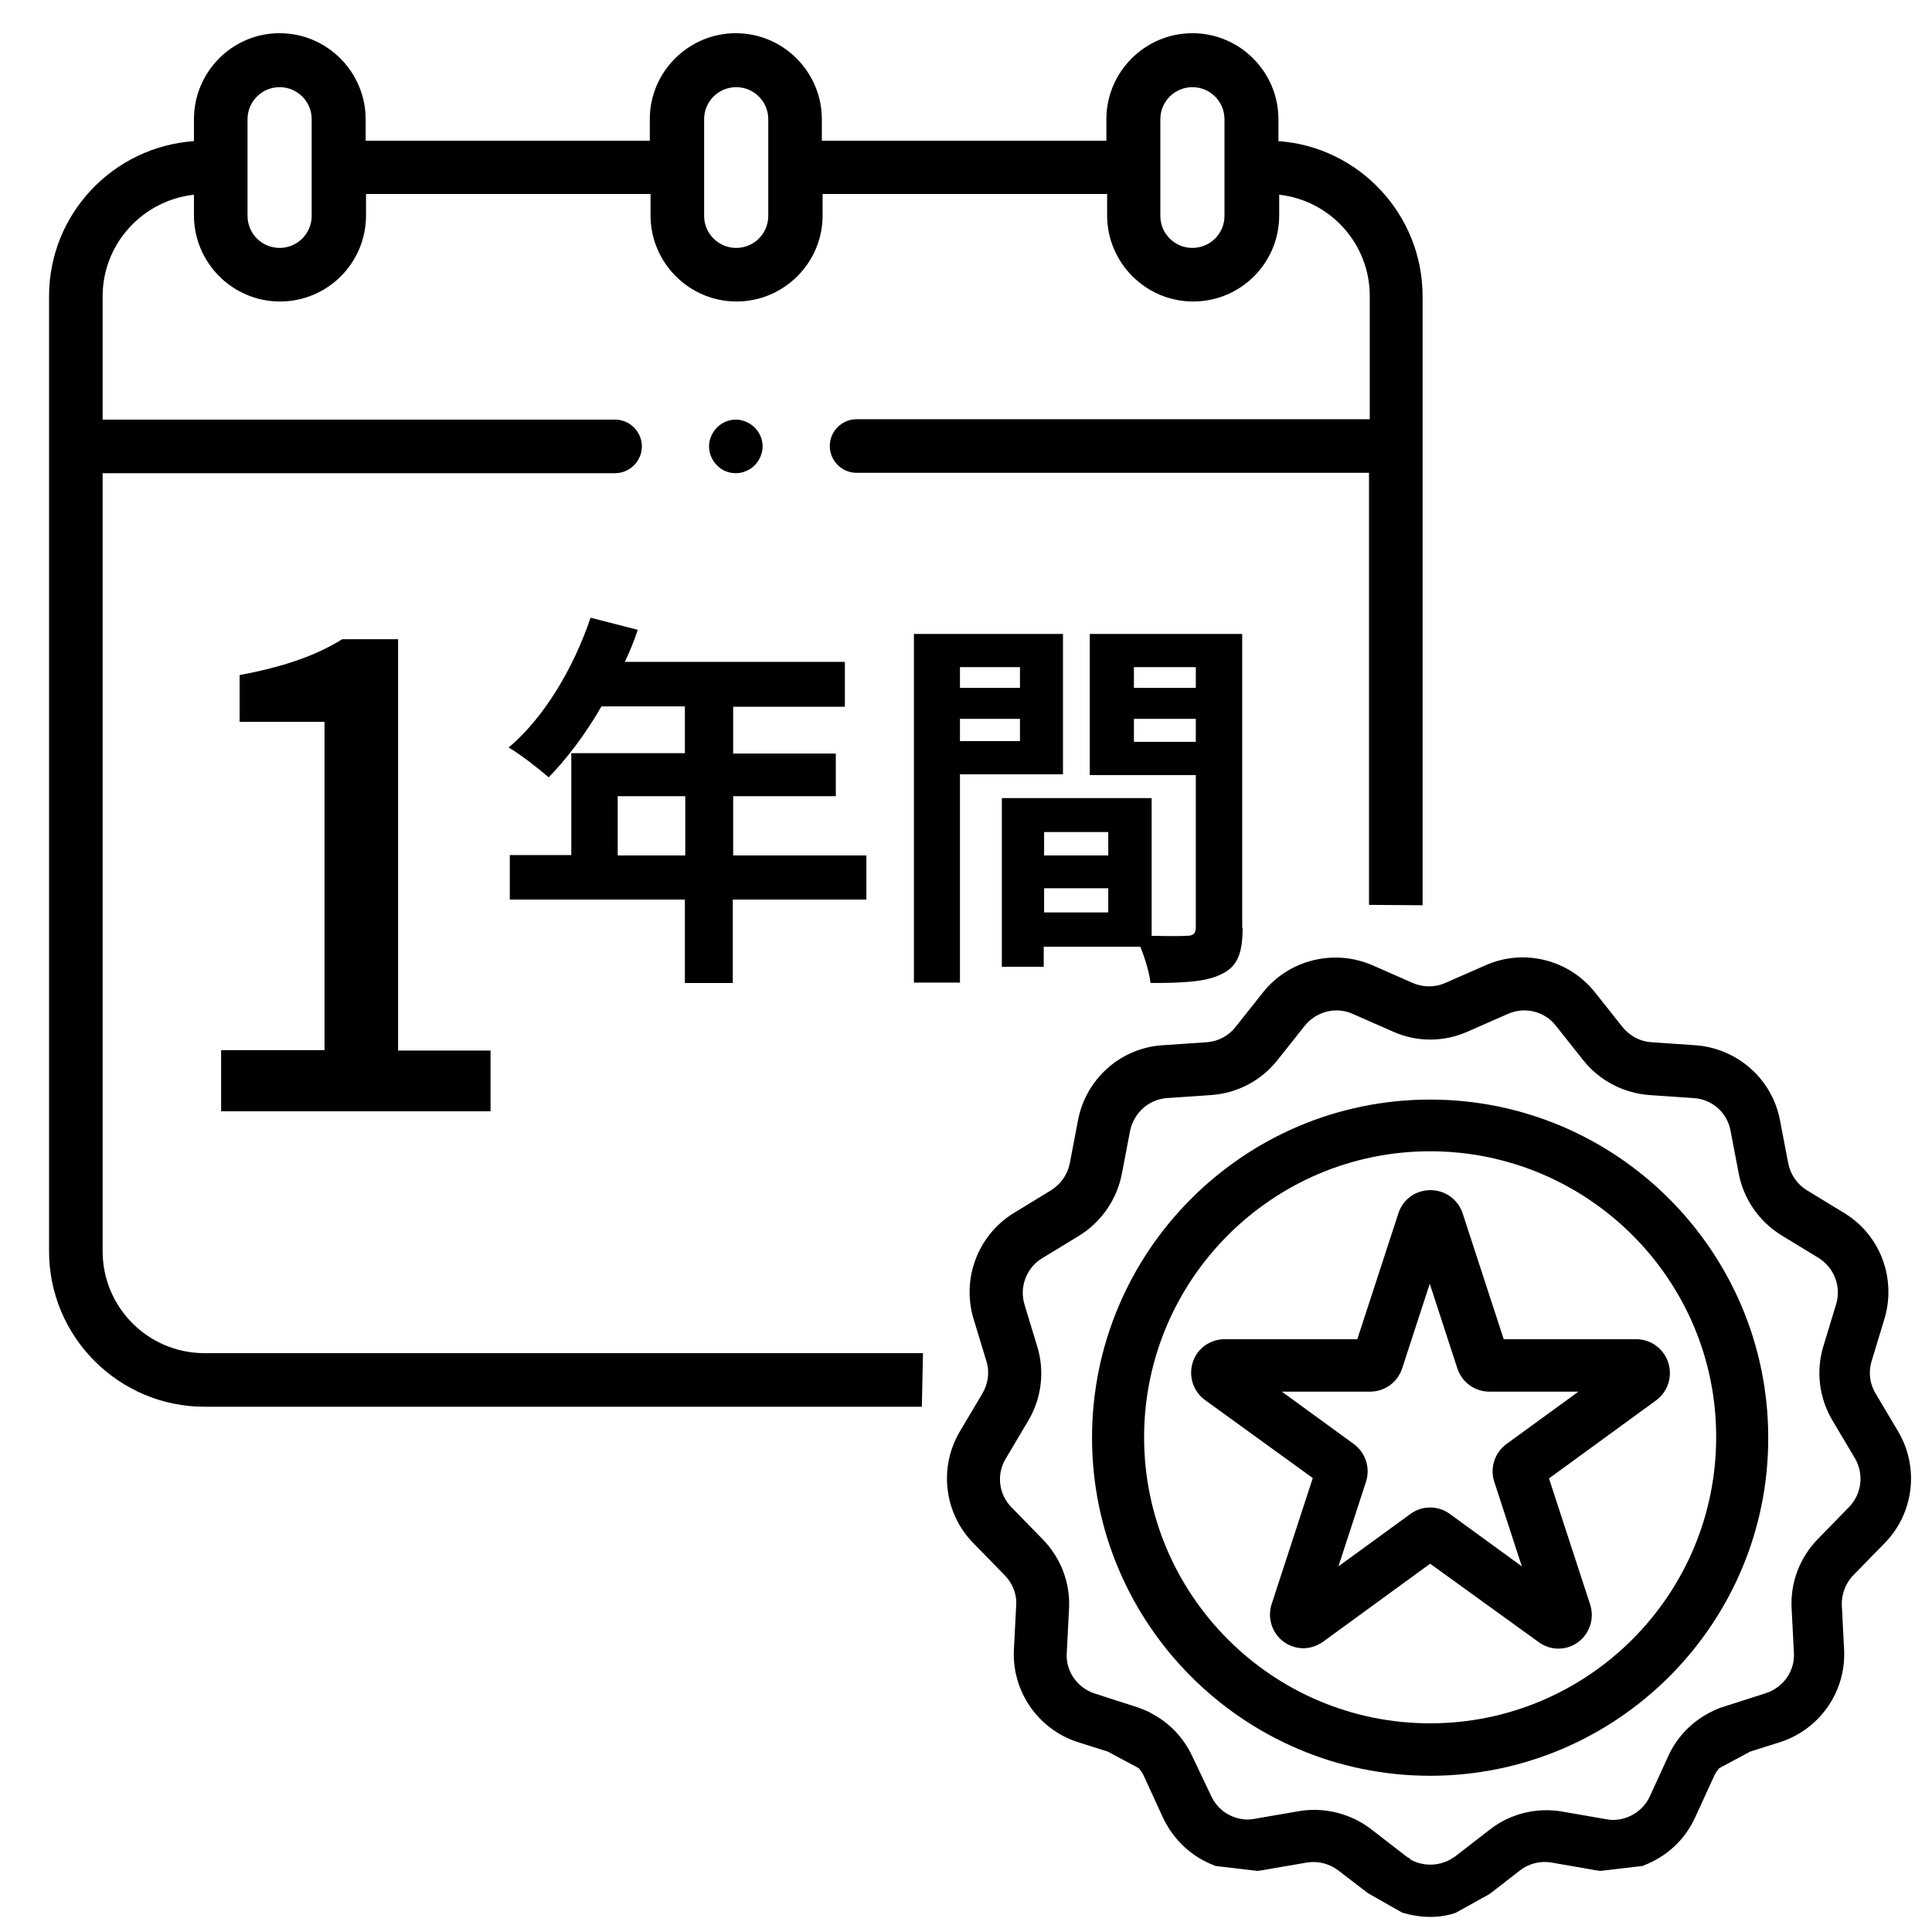 <?xml version="1.0" encoding="utf-8"?>
<!-- Generator: Adobe Illustrator 24.3.0, SVG Export Plug-In . SVG Version: 6.00 Build 0)  -->
<svg version="1.1" id="Capa_1" xmlns="http://www.w3.org/2000/svg" xmlns:xlink="http://www.w3.org/1999/xlink" x="0px" y="0px"
	 viewBox="0 0 512 512" style="enable-background:new 0 0 512 512;" xml:space="preserve">
<style type="text/css">
	.st0{fill:none;}
	.st1{stroke:#000000;stroke-width:4;stroke-miterlimit:10;}
</style>
<path id="XMLID_967_" d="M195,125.4c1.9,0,3.7-0.8,5-2.1c1.3-1.3,2.1-3.2,2.1-5c0-1.9-0.8-3.7-2.1-5c-1.3-1.3-3.2-2.1-5-2.1
	c-1.9,0-3.7,0.8-5,2.1s-2.1,3.2-2.1,5c0,1.9,0.8,3.7,2.1,5C191.3,124.7,193.1,125.4,195,125.4z"/>
<g id="surface1_1_">
	<g>
		<path d="M466.7,380.9c0-48.3-39.3-87.6-87.6-87.6c-48.3,0-87.6,39.3-87.6,87.6c0,48.3,39.3,87.6,87.6,87.6
			C427.4,468.6,466.7,429.2,466.7,380.9z M379,458.7c-42.9,0-77.8-34.9-77.8-77.8c0-42.9,34.9-77.8,77.8-77.8s77.8,34.9,77.8,77.8
			C456.9,423.8,421.9,458.7,379,458.7z"/>
		<path d="M379,470.6c-49.4,0-89.6-40.2-89.6-89.6c0-49.4,40.2-89.6,89.6-89.6c49.4,0,89.6,40.2,89.6,89.6
			C468.7,430.3,428.5,470.6,379,470.6z M379,295.3c-47.2,0-85.6,38.4-85.6,85.6c0,47.2,38.4,85.6,85.6,85.6
			c47.2,0,85.6-38.4,85.6-85.6C464.7,333.7,426.3,295.3,379,295.3z M379,460.7c-44,0-79.8-35.8-79.8-79.8c0-44,35.8-79.8,79.8-79.8
			c44,0,79.8,35.8,79.8,79.8C458.9,424.9,423,460.7,379,460.7z M379,305.1c-41.8,0-75.8,34-75.8,75.8c0,41.8,34,75.8,75.8,75.8
			c41.8,0,75.8-34,75.8-75.8C454.9,339.1,420.8,305.1,379,305.1z"/>
	</g>
	<g>
		<path d="M440.1,361.7c-0.9-2.9-3.6-4.8-6.6-4.8h-36.6l-11.3-34.8c-0.9-2.9-3.6-4.8-6.6-4.8c-3,0-5.6,1.9-6.6,4.8l-11.3,34.8h-36.6
			c-3,0-5.6,1.9-6.6,4.8c-0.9,2.9,0.1,6,2.5,7.7l29.6,21.5l-11.3,34.8c-0.9,2.9,0.1,6,2.5,7.7c2.4,1.8,5.7,1.8,8.1,0l29.6-21.5
			l29.6,21.5c1.2,0.9,2.6,1.3,4.1,1.3s2.8-0.4,4.1-1.3c2.4-1.8,3.4-4.9,2.5-7.7L408,390.9l29.6-21.5
			C440,367.7,441,364.6,440.1,361.7z M400.5,384.2c-2.4,1.8-3.4,4.9-2.5,7.7l9.2,28.3l-24.1-17.5c-1.2-0.9-2.6-1.3-4.1-1.3
			s-2.8,0.4-4.1,1.3l-24.1,17.5l9.2-28.3c0.9-2.9-0.1-6-2.5-7.7l-24.1-17.5h29.7c3,0,5.6-1.9,6.6-4.8l9.2-28.3l9.2,28.3
			c0.9,2.9,3.6,4.8,6.6,4.8h29.7L400.5,384.2z"/>
		<path d="M345.4,436.8c-1.8,0-3.7-0.6-5.2-1.7c-3.1-2.3-4.4-6.3-3.2-10l10.9-33.4L319.3,371c-3.1-2.3-4.4-6.3-3.2-10
			c1.2-3.7,4.6-6.1,8.5-6.1h35.1l10.9-33.4c1.2-3.7,4.6-6.1,8.5-6.1c3.9,0,7.3,2.5,8.5,6.1l10.9,33.4h35.1c3.9,0,7.3,2.5,8.5,6.2
			l0,0c1.2,3.7-0.1,7.7-3.2,10l-28.4,20.7l10.9,33.4c1.2,3.7-0.1,7.7-3.2,10c-1.5,1.1-3.3,1.7-5.2,1.7c-1.9,0-3.7-0.6-5.2-1.7
			L379,414.4l-28.4,20.7C349,436.2,347.2,436.8,345.4,436.8z M379,409.5l30.8,22.4c1.7,1.2,4.1,1.2,5.8,0c1.7-1.3,2.4-3.5,1.8-5.5
			l-11.8-36.2l30.8-22.4c1.7-1.3,2.4-3.5,1.8-5.5c-0.7-2-2.5-3.4-4.7-3.4h-38.1l-11.8-36.2c-0.7-2-2.5-3.4-4.7-3.4s-4,1.4-4.7,3.4
			l-11.8,36.2h-38.1c-2.1,0-4,1.4-4.7,3.4c-0.7,2,0.1,4.2,1.8,5.5l30.8,22.4l-11.8,36.2c-0.7,2,0.1,4.2,1.8,5.5c1.7,1.3,4,1.3,5.8,0
			L379,409.5z M410.9,425.5l-29-21.1c-1.7-1.2-4.1-1.2-5.8,0l-29,21.1l11.1-34.1c0.7-2-0.1-4.2-1.8-5.5l-29-21.1h35.9
			c2.1,0,4-1.4,4.7-3.4l11.1-34.1l11.1,34.1c0.7,2,2.5,3.4,4.7,3.4h35.9l-29,21.1c-1.7,1.3-2.4,3.5-1.8,5.5L410.9,425.5z
			 M339.7,368.8l19.1,13.9c3.1,2.3,4.4,6.3,3.2,10l-7.3,22.4l19.1-13.9c1.5-1.1,3.3-1.7,5.2-1.7c1.9,0,3.7,0.6,5.2,1.7l19.1,13.9
			l-7.3-22.4c-1.2-3.7,0.1-7.7,3.2-10l19.1-13.9h-23.6c-3.9,0-7.3-2.5-8.5-6.2l-7.3-22.4l-7.3,22.4c-1.2,3.7-4.6,6.2-8.5,6.2H339.7z
			"/>
	</g>
	<g>
		<path d="M385.4,494.4C385.4,494.4,385.4,494.4,385.4,494.4c-0.1,0-0.1,0.1-0.1,0.1c-3.9,2.2-8.6,2.2-12.5,0c0,0,0,0-0.1,0
			c0,0,0,0,0,0c-0.5-0.3-0.9-0.6-1.4-0.9l-9.3-7.2c-4-3-8.8-4.7-13.8-4.7c-1.3,0-2.6,0.1-3.9,0.3l-11.6,2c-0.7,0.1-1.5,0.2-2.2,0.2
			c-0.1,0-0.1,0-0.2,0c-4.8-0.1-9.2-2.9-11.3-7.4l-4.9-10.7c-2.1-4.6-5.7-8.3-10.1-10.5c0,0,0,0,0,0c0,0-0.1,0-0.1,0
			c-0.1-0.1-0.2-0.1-0.3-0.2c0,0,0,0-0.1,0c-1-0.5-2-0.9-3-1.2l-11.2-3.6c-5.5-1.8-9.1-7-8.8-12.7l0.6-11.7c0.3-6.3-2-12.5-6.4-17
			l-8.2-8.4c-4-4.1-4.8-10.4-1.9-15.4l6-10.1c3.2-5.4,4-12,2.2-18l-3.4-11.2c-1.7-5.5,0.6-11.5,5.5-14.5l10-6.1
			c5.4-3.3,9.1-8.7,10.3-14.9l2.2-11.5c1.1-5.6,5.8-9.9,11.6-10.3l11.7-0.8c6.3-0.4,12.1-3.5,16.1-8.4l7.3-9.2c3.6-4.5,9.8-6,15-3.7
			l10.7,4.7c5.8,2.5,12.4,2.5,18.1,0l10.7-4.7c5.3-2.3,11.4-0.8,15,3.7l7.3,9.2c3.9,4.9,9.8,8,16.1,8.4l11.7,0.8
			c5.7,0.4,10.5,4.6,11.6,10.3l2.2,11.5c1.2,6.2,4.9,11.6,10.3,14.9l10,6.1c4.9,3,7.2,9,5.5,14.5l-3.4,11.2c-1.8,6-1,12.6,2.2,18
			l6,10.1c2.9,4.9,2.2,11.3-1.9,15.4l-8.2,8.4c-4.4,4.5-6.8,10.7-6.4,17l0.6,11.7c0.3,5.7-3.3,11-8.8,12.7l-11.2,3.6
			c-1,0.3-2,0.7-3,1.2c0,0,0,0-0.1,0c-0.1,0.1-0.2,0.1-0.3,0.2c0,0-0.1,0-0.1,0c0,0,0,0,0,0c-4.4,2.3-8,6-10.1,10.6l-4.9,10.7
			c-2.1,4.5-6.5,7.3-11.3,7.4c-0.1,0-0.1,0-0.2,0c-0.7,0-1.5-0.1-2.2-0.2l-11.5-2c-6.2-1.1-12.6,0.5-17.6,4.3l-9.3,7.2
			C386.3,493.9,385.9,494.2,385.4,494.4z M303.2,467.2c0.8,0.9,1.5,2,2.1,3.1l4.9,10.7c2.5,5.5,7.1,9.6,12.5,11.7l10.6,1.3
			c0.4,0,0.8-0.1,1.2-0.2l11.6-2c3.5-0.6,7.1,0.3,9.9,2.4l7.8,6l8.6,4.8c2.2,0.7,4.4,1,6.7,1c2.3,0,4.5-0.4,6.7-1l8.6-4.8l7.8-6
			c2.8-2.2,6.4-3.1,9.9-2.4l11.5,2c0.4,0.1,0.8,0.1,1.2,0.2l10.6-1.3c5.4-2,10-6.1,12.5-11.7l4.9-10.7c0.5-1.2,1.2-2.2,2.1-3.1
			l8.7-4.6l8.1-2.6c9.7-3.1,16.1-12.4,15.6-22.6l-0.6-11.7c-0.2-3.5,1.1-7,3.6-9.6l8.2-8.4c7.2-7.3,8.5-18.5,3.3-27.3l-6-10.1
			c-1.8-3.1-2.3-6.8-1.2-10.1l3.4-11.2c3-9.8-1-20.3-9.7-25.7l-10-6.1c-3-1.9-5.1-4.9-5.8-8.4l-2.2-11.5
			c-1.9-10-10.4-17.5-20.6-18.2l-11.7-0.8c-3.5-0.2-6.8-2-9-4.8l-7.3-9.2c-6.4-8-17.3-10.7-26.7-6.6l-10.7,4.7c0,0,0,0,0,0
			c-3.2,1.4-7,1.4-10.2,0l-10.7-4.7c-9.3-4.1-20.3-1.4-26.7,6.6l-7.3,9.2c-2.2,2.8-5.5,4.5-9,4.8l-11.7,0.8
			c-10.2,0.7-18.6,8.2-20.6,18.2l-2.2,11.5c-0.7,3.5-2.8,6.6-5.8,8.4l-10,6.1c-8.7,5.4-12.7,15.9-9.7,25.7l3.4,11.2
			c1,3.4,0.6,7.1-1.2,10.1l-6,10.1c-5.2,8.8-3.8,20,3.3,27.3l8.2,8.4c2.5,2.5,3.8,6,3.6,9.6l-0.6,11.7c-0.5,10.2,5.9,19.5,15.6,22.6
			l8.1,2.6L303.2,467.2z"/>
		<path d="M379,508c-2.4,0-4.9-0.4-7.3-1.1l-0.4-0.2l-8.8-5l-7.8-6c-2.4-1.8-5.4-2.6-8.4-2.1l-11.6,2c-0.4,0.1-0.9,0.1-1.3,0.2
			l-0.2,0l-11.1-1.3l-0.2-0.1c-6.1-2.3-10.9-6.8-13.7-12.7l-4.9-10.7c-0.4-0.9-0.9-1.7-1.5-2.4l-8.2-4.4l-7.9-2.5
			c-10.6-3.4-17.6-13.5-17-24.6l0.6-11.7c0.2-3-1-5.9-3.1-8l-8.2-8.4c-7.8-7.9-9.3-20.1-3.6-29.7l6-10.1c1.5-2.6,1.9-5.7,1-8.5
			l-3.4-11.2c-3.2-10.6,1.1-22.1,10.6-28l10-6.1c2.5-1.6,4.3-4.1,4.9-7.1l2.2-11.5c2.1-10.9,11.3-19.1,22.4-19.8l11.7-0.8
			c3-0.2,5.8-1.7,7.6-4l7.3-9.2c6.9-8.7,18.9-11.6,29-7.2l10.7,4.7c2.7,1.2,5.9,1.2,8.6,0l10.7-4.7c10.2-4.5,22.1-1.5,29,7.2
			l7.3,9.2c1.9,2.3,4.6,3.8,7.6,4l11.7,0.8c11.1,0.8,20.3,8.9,22.4,19.8l2.2,11.5c0.6,2.9,2.3,5.5,4.9,7.1l10,6.1
			c9.5,5.8,13.8,17.3,10.6,28l-3.4,11.2c-0.9,2.9-0.5,6,1,8.5l6,10.1c5.7,9.6,4.2,21.8-3.6,29.7l-8.2,8.4c-2.1,2.1-3.2,5.1-3.1,8
			l0.6,11.7c0.6,11.1-6.4,21.2-17,24.6l-7.9,2.5l-8.2,4.4c-0.6,0.7-1.1,1.5-1.5,2.4l-4.9,10.7c-2.7,5.9-7.6,10.4-13.7,12.7l-0.2,0.1
			l-11.1,1.3l-0.2,0c-0.4-0.1-0.9-0.1-1.3-0.2l-11.5-2c-2.9-0.5-6,0.2-8.4,2.1l-8,6.2l-9,5C383.9,507.6,381.5,508,379,508z
			 M373.2,503.1c3.9,1.2,7.9,1.2,11.8,0l8.3-4.6l7.7-5.9c3.3-2.5,7.4-3.5,11.5-2.8l11.5,2c0.3,0.1,0.6,0.1,0.9,0.1l10.1-1.2
			c5-1.9,9-5.7,11.2-10.5l4.9-10.7c0.6-1.3,1.4-2.5,2.4-3.6l0.2-0.3l9.3-4.9l8.1-2.6c8.9-2.8,14.7-11.3,14.2-20.6l-0.6-11.7
			c-0.2-4.1,1.3-8.1,4.2-11.1l8.2-8.4c6.5-6.6,7.8-16.8,3-24.8l-6-10.1c-2.1-3.5-2.6-7.8-1.4-11.7l3.4-11.2c2.7-8.9-1-18.5-8.9-23.4
			l-10-6.1c-3.5-2.2-6-5.7-6.7-9.7l-2.2-11.5c-1.8-9.1-9.5-16-18.7-16.6l-11.7-0.8c-4.1-0.3-7.9-2.3-10.5-5.5l-7.3-9.2
			c-5.8-7.3-15.8-9.7-24.3-6l-11.1,4.9c-3.7,1.5-7.8,1.4-11.4-0.2l-10.7-4.7c-8.5-3.7-18.5-1.3-24.3,6l-7.3,9.2
			c-2.6,3.2-6.4,5.2-10.5,5.5l-11.7,0.8c-9.3,0.6-17,7.5-18.7,16.6l-2.2,11.5c-0.8,4-3.2,7.6-6.7,9.7l-10,6.1
			c-7.9,4.9-11.6,14.5-8.9,23.4l3.4,11.2c1.2,3.9,0.7,8.2-1.4,11.7l-6,10.1c-4.7,8-3.5,18.2,3,24.8l8.2,8.4c2.9,2.9,4.4,7,4.2,11.1
			l-0.6,11.7c-0.5,9.3,5.4,17.8,14.2,20.6l8.4,2.7l9,4.8l0.2,0.3c1,1.1,1.8,2.3,2.4,3.6l4.9,10.7c2.2,4.9,6.2,8.6,11.2,10.5
			l10.1,1.2c0.3,0,0.6-0.1,0.9-0.1l11.6-2c4-0.7,8.2,0.3,11.5,2.8l7.7,5.9L373.2,503.1z M379,498.1c-2.5,0-5-0.6-7.2-1.9l-0.2-0.1
			c-0.6-0.3-1.1-0.7-1.5-1l-9.3-7.2c-4.5-3.5-10.4-4.9-16-4l-11.6,2c-0.8,0.1-1.7,0.2-2.6,0.2l-0.2,0c-5.6-0.1-10.7-3.5-13.1-8.5
			l-4.9-10.7c-1.9-4.1-5.1-7.5-9.2-9.6l-0.4-0.2c-1-0.5-1.9-0.9-2.8-1.2l-11.2-3.6c-6.3-2-10.5-8.1-10.2-14.7l0.6-11.7
			c0.3-5.7-1.8-11.4-5.9-15.4l-8.2-8.4c-4.7-4.7-5.6-12.1-2.2-17.8l6-10.1c2.9-4.9,3.7-10.9,2-16.4l-3.4-11.2
			c-1.9-6.4,0.7-13.3,6.4-16.8l10-6.1c4.9-3,8.3-8,9.4-13.6l2.2-11.5c1.3-6.5,6.8-11.4,13.4-11.9l11.7-0.8
			c5.7-0.4,11.1-3.2,14.6-7.7l7.3-9.2c4.2-5.2,11.3-7,17.4-4.3l10.7,4.7c5.3,2.3,11.3,2.3,16.5,0l10.7-4.7
			c6.1-2.7,13.2-0.9,17.4,4.3l7.3,9.2c3.6,4.5,8.9,7.3,14.6,7.7l11.7,0.8c6.6,0.5,12.2,5.3,13.4,11.9l2.2,11.5
			c1.1,5.6,4.5,10.6,9.4,13.6l10,6.1c5.7,3.5,8.3,10.4,6.4,16.8L487,358c-1.7,5.5-0.9,11.5,2,16.4l6,10.1c3.4,5.7,2.5,13-2.2,17.8
			l-8.2,8.4c-4,4.1-6.2,9.7-5.9,15.5l0.6,11.7c0.3,6.6-3.8,12.7-10.2,14.7l-11.2,3.6c-0.9,0.3-1.8,0.7-2.8,1.1l-0.4,0.2
			c-4,2.1-7.3,5.5-9.2,9.6l-4.9,10.7c-2.3,5.1-7.5,8.4-13.1,8.5l-0.2,0c-0.9,0-1.7-0.1-2.6-0.2l-11.5-2c-5.7-1-11.5,0.5-16,4
			l-9.3,7.2c-0.4,0.3-0.9,0.7-1.6,1l-0.1,0.1C384.1,497.5,381.5,498.1,379,498.1z M373.8,492.8c3.2,1.8,7.3,1.8,10.5,0
			c0.1,0,0.1-0.1,0.2-0.1c0.4-0.3,0.8-0.5,1.1-0.7l9.3-7.2c5.4-4.2,12.4-5.9,19.2-4.7l11.5,2c0.6,0.1,1.2,0.2,1.8,0.2
			c0.1,0,0.2,0,0.3,0c4-0.1,7.8-2.5,9.5-6.2l4.9-10.7c2.2-4.9,6.1-9,10.9-11.5l0.6-0.3c1-0.5,2.1-1,3.2-1.3l11.2-3.6
			c4.6-1.5,7.7-5.9,7.4-10.7l-0.6-11.7c-0.4-6.9,2.2-13.6,7-18.5l8.2-8.4c3.4-3.5,4-8.8,1.6-12.9l-6-10.1c-3.5-5.9-4.4-13-2.4-19.6
			l3.4-11.2c1.4-4.6-0.5-9.6-4.6-12.2l-10-6.1c-5.8-3.6-9.9-9.5-11.2-16.2l-2.2-11.5c-0.9-4.8-4.9-8.3-9.8-8.6l-11.7-0.8
			c-6.8-0.5-13.2-3.8-17.5-9.2l-7.3-9.2c-3-3.8-8.2-5.1-12.7-3.1l-10.7,4.7c-6.3,2.8-13.5,2.8-19.7,0l-10.7-4.7
			c-4.4-2-9.6-0.7-12.7,3.1l-7.3,9.2c-4.3,5.4-10.6,8.7-17.5,9.2l-11.7,0.8c-4.8,0.3-8.8,3.9-9.8,8.6l-2.2,11.5
			c-1.3,6.7-5.4,12.7-11.2,16.3l-10,6.1c-4.1,2.5-6,7.6-4.6,12.2l3.4,11.2c2,6.6,1.1,13.7-2.4,19.6l-6,10.1
			c-2.5,4.2-1.8,9.5,1.6,12.9l8.2,8.4c4.8,4.9,7.4,11.6,7,18.5l-0.6,11.7c-0.3,4.8,2.8,9.2,7.4,10.7l11.2,3.6
			c1.1,0.4,2.2,0.8,3.2,1.3l0.7,0.4c4.8,2.5,8.6,6.6,10.8,11.4L321,476c1.7,3.7,5.4,6.1,9.5,6.2c0.1,0,0.1,0,0.2,0
			c0.5,0,1.2-0.1,1.8-0.2l11.6-2c6.8-1.2,13.8,0.6,19.2,4.7l9.3,7.2c0.3,0.2,0.7,0.5,1.1,0.7l0.1,0
			C373.7,492.8,373.8,492.8,373.8,492.8z"/>
	</g>
</g>
<g>
	<path d="M58.6,278.3H86v-87H63.5v-12.4c11.7-2.2,20.1-5.1,27.2-9.5h14.8v109H130v16.1H58.6V278.3z"/>
	<path d="M229.5,238.4h-35.3v22.1h-12.7v-22.1h-46.4v-11.8h16.3v-27h30.1v-12.4h-22.1c-4.2,7.3-9.2,13.9-14,18.8
		c-2.4-2.1-7.6-6.2-10.6-7.9c9.3-7.8,17.2-21,21.7-34.4l12.5,3.2c-0.9,2.9-2.1,5.7-3.4,8.5h58.3v11.9h-29.6v12.4h27.2V211h-27.2
		v15.7h35.3V238.4z M181.6,226.7V211h-17.9v15.7H181.6z"/>
	<path d="M254.4,205.2v55.2h-12.2V168h39.5v37.2H254.4z M254.4,176.8v5.5h15.9v-5.5H254.4z M270.3,196.4v-5.9h-15.9v5.9H270.3z
		 M329.3,245.9c0,6.6-1.3,10.2-5.5,12.2c-4,2.1-10,2.4-18.9,2.4c-0.3-2.6-1.4-6.4-2.7-9.6h-25.6v5.3h-11.1v-44.7h39.7V248
		c4,0.1,7.8,0.1,9.2,0c1.9,0,2.5-0.6,2.5-2.3v-40.3h-28.1V168h40.4V245.9z M276.7,220.5v6.2h17v-6.2H276.7z M293.7,241.8v-6.4h-17
		v6.4H293.7z M300.5,176.8v5.5h16.4v-5.5H300.5z M316.9,196.6v-6.1h-16.4v6.1H316.9z"/>
</g>
<g>
	<path class="st0" d="M74.1,65.7c4.7,0,8.5-3.8,8.5-8.5V31.6c0-4.7-3.8-8.5-8.5-8.5s-8.5,3.8-8.5,8.5v25.6
		C65.6,61.9,69.4,65.7,74.1,65.7z"/>
	<path class="st0" d="M195.1,65.7c4.7,0,8.5-3.8,8.5-8.5V31.6c0-4.7-3.8-8.5-8.5-8.5s-8.5,3.8-8.5,8.5v25.6
		C186.6,61.9,190.4,65.7,195.1,65.7z"/>
	<path class="st0" d="M316,65.7c4.7,0,8.5-3.8,8.5-8.5V31.6c0-4.7-3.8-8.5-8.5-8.5c-4.7,0-8.5,3.8-8.5,8.5v25.6
		C307.5,61.9,311.3,65.7,316,65.7z"/>
	<path d="M54.2,358.6c-14.9,0-27-12.1-27-27V125.4H163c3.9,0,7.1-3.2,7.1-7.1s-3.2-7.1-7.1-7.1H27.2V78.5
		c0-13.9,10.6-25.4,24.2-26.9v5.5c0,12.5,10.2,22.8,22.8,22.8s22.8-10.2,22.8-22.8v-5.7h75.4v5.7c0,12.5,10.2,22.8,22.8,22.8
		c12.5,0,22.8-10.2,22.8-22.8v-5.7h75.4v5.7c0,12.5,10.2,22.8,22.8,22.8s22.8-10.2,22.8-22.8v-5.5c13.5,1.5,24,13,24,26.8v32.7H227
		c-3.9,0-7.1,3.2-7.1,7.1s3.2,7.1,7.1,7.1h135.8v114.5l14.2,0.1V78.5c0-21.7-16.9-39.6-38.2-41.1v-5.8c0-12.5-10.2-22.8-22.8-22.8
		c-12.5,0-22.8,10.2-22.8,22.8v5.7h-75.4v-5.7c0-12.5-10.2-22.8-22.8-22.8c-12.5,0-22.8,10.2-22.8,22.8v5.7H96.9v-5.7
		c0-12.5-10.2-22.8-22.8-22.8S51.4,19.1,51.4,31.6v5.8C30,38.9,13,56.7,13,78.5v253.1c0,22.7,18.5,41.2,41.2,41.2h190.1l0.3-14.2
		H54.2z M307.5,31.6c0-4.7,3.8-8.5,8.5-8.5c4.7,0,8.5,3.8,8.5,8.5v25.6c0,4.7-3.8,8.5-8.5,8.5c-4.7,0-8.5-3.8-8.5-8.5V31.6z
		 M186.6,31.6c0-4.7,3.8-8.5,8.5-8.5s8.5,3.8,8.5,8.5v25.6c0,4.7-3.8,8.5-8.5,8.5c-4.7,0-8.5-3.8-8.5-8.5V31.6z M65.6,31.6
		c0-4.7,3.8-8.5,8.5-8.5s8.5,3.8,8.5,8.5v25.6c0,4.7-3.8,8.5-8.5,8.5s-8.5-3.8-8.5-8.5V31.6z"/>
	<path class="st1" d="M273.6,358.6"/>
</g>
</svg>

